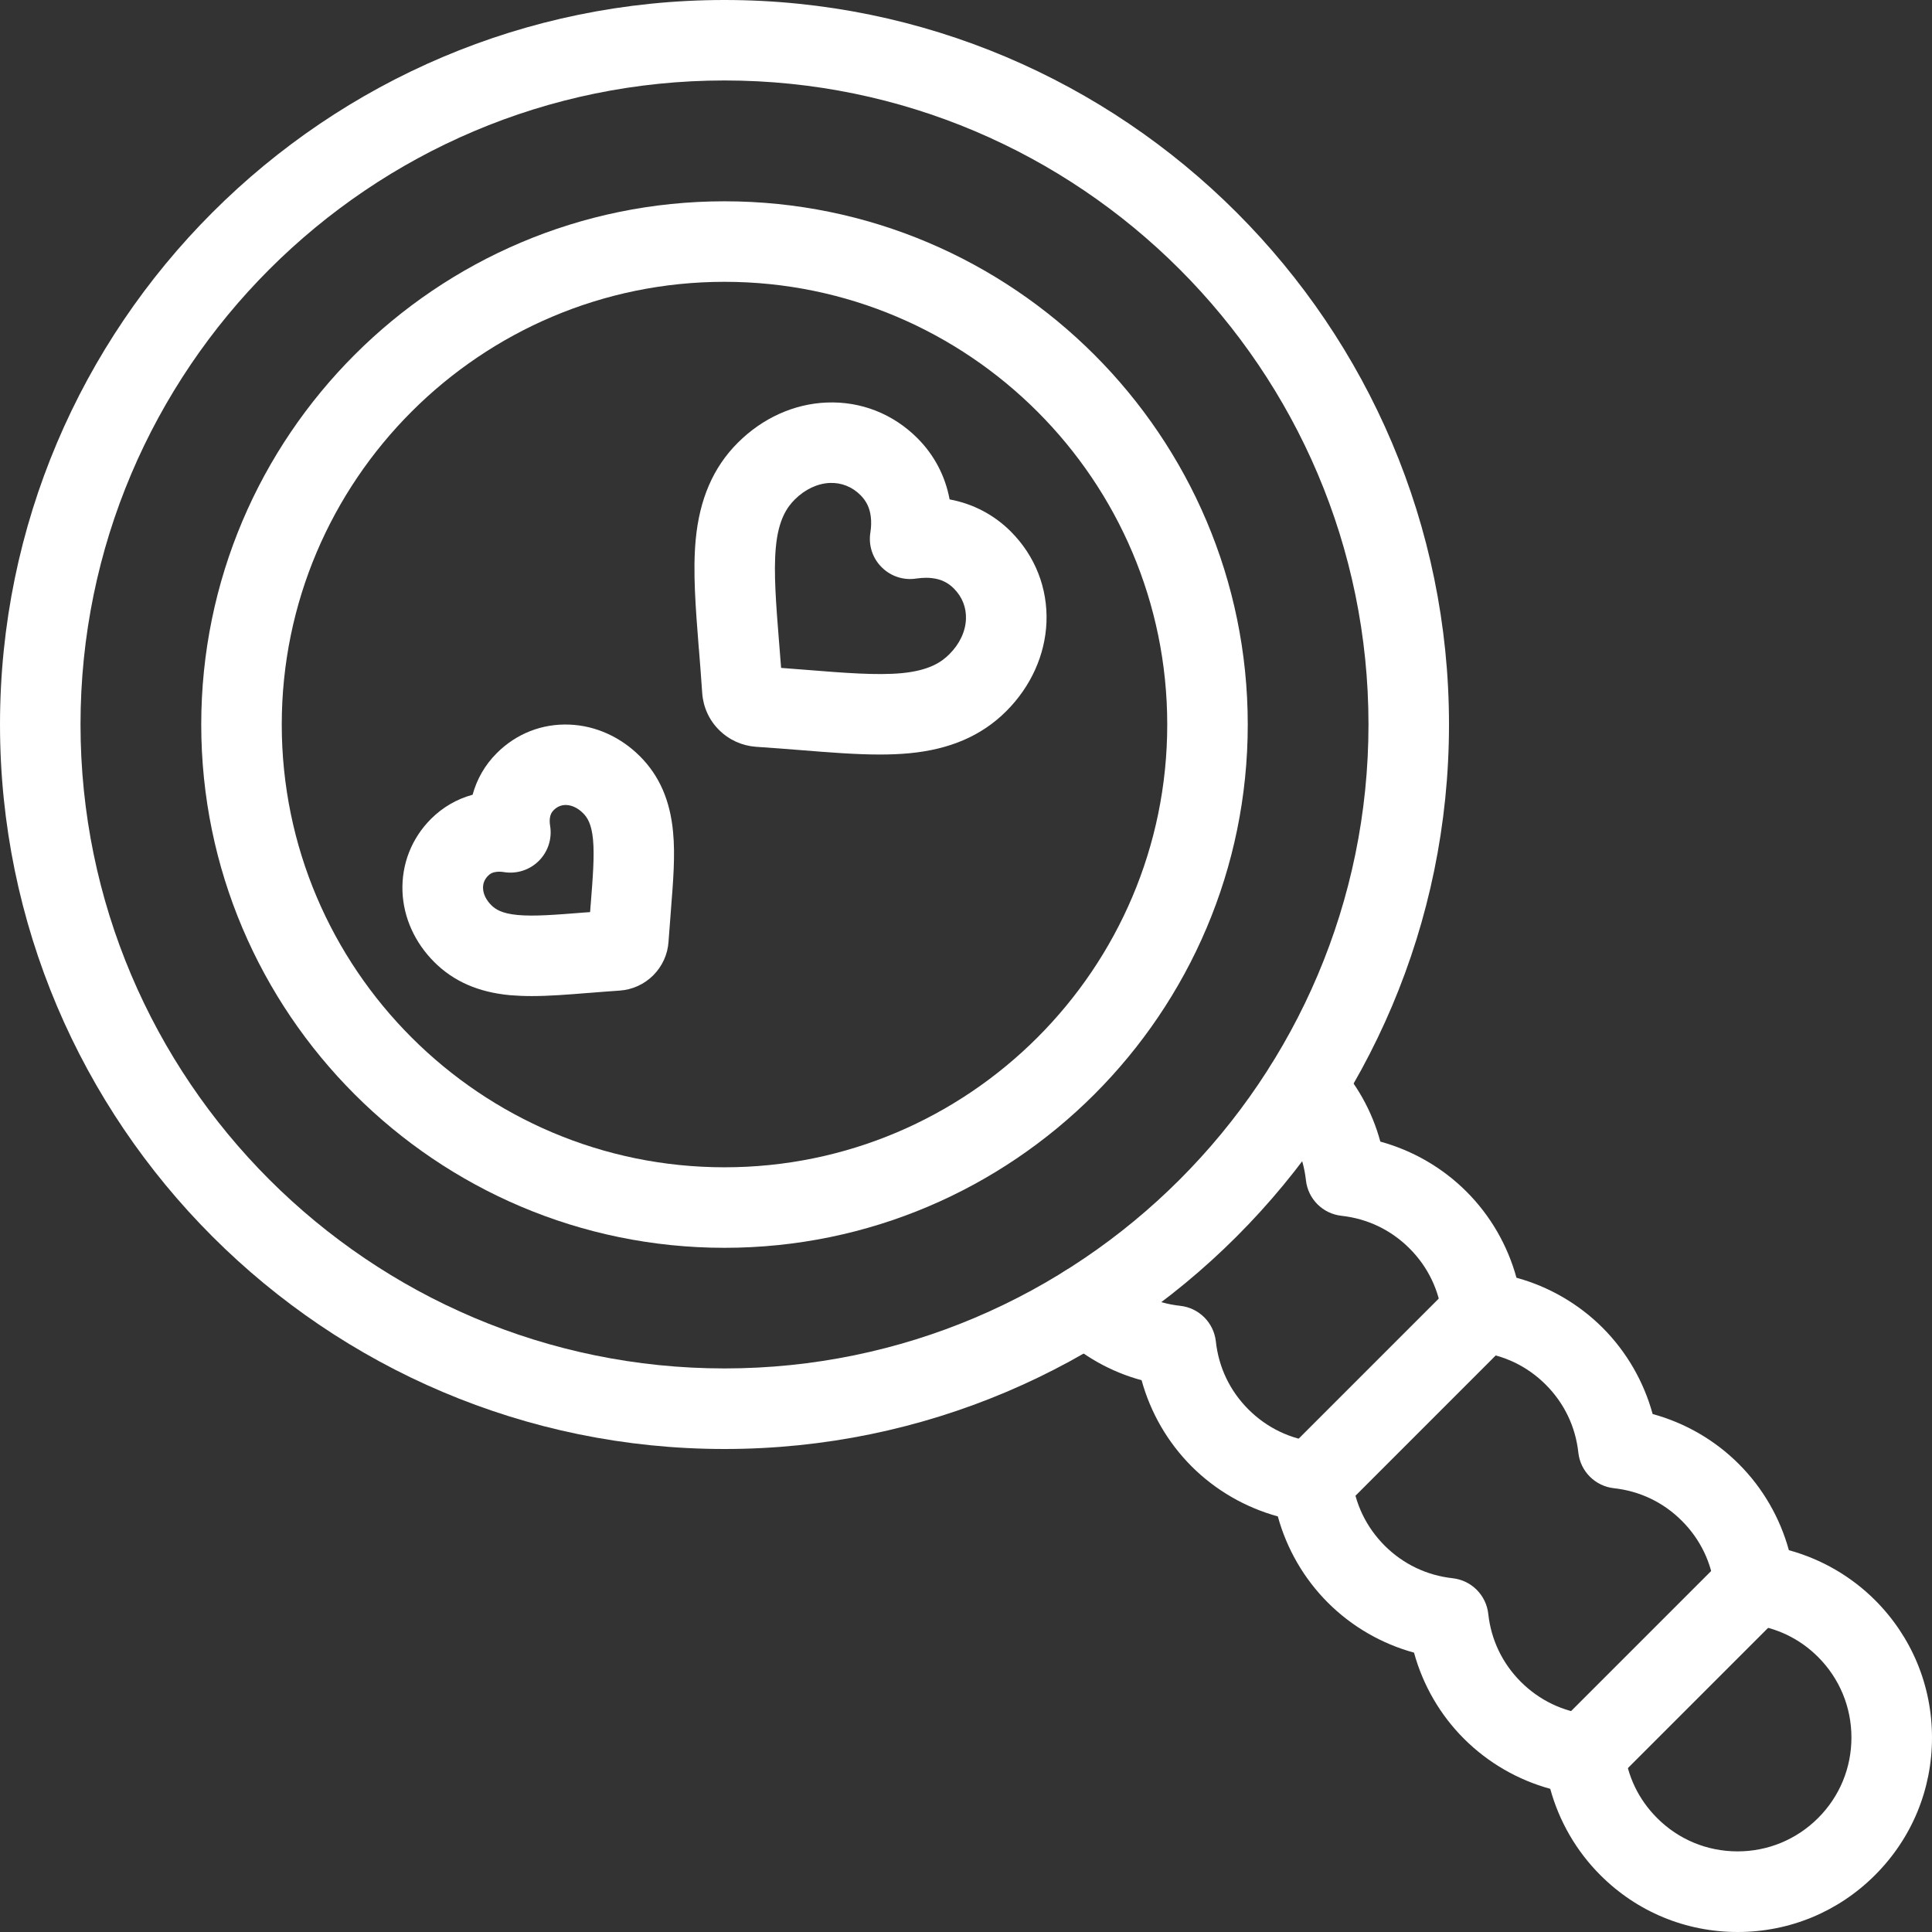 <?xml version="1.0" encoding="UTF-8"?> <svg xmlns="http://www.w3.org/2000/svg" width="37" height="37" viewBox="0 0 37 37" fill="none"><rect x="0" y="0" width="37" height="37" fill="#333333" stroke="none"/><path d="M16.85 14.45C17.044 14.45 17.23 14.443 17.41 14.426C18.193 14.353 18.802 14.089 19.272 13.619C19.742 13.149 20.015 12.545 20.041 11.919C20.067 11.264 19.824 10.646 19.358 10.179C19.037 9.858 18.634 9.647 18.186 9.564C18.103 9.116 17.891 8.713 17.57 8.392C17.104 7.925 16.486 7.682 15.831 7.709C15.205 7.734 14.601 8.008 14.131 8.478C13.66 8.948 13.396 9.557 13.323 10.34C13.267 10.947 13.321 11.628 13.383 12.418C13.383 12.42 13.384 12.422 13.384 12.424L13.385 12.431C13.405 12.685 13.428 12.972 13.448 13.271C13.466 13.537 13.579 13.79 13.77 13.979C13.96 14.169 14.211 14.283 14.479 14.302C14.787 14.322 15.086 14.346 15.327 14.365C15.884 14.41 16.389 14.45 16.85 14.45ZM17.737 11.065C17.779 11.065 17.819 11.068 17.858 11.073C18.024 11.094 18.154 11.157 18.267 11.27C18.428 11.432 18.508 11.634 18.499 11.857C18.49 12.095 18.377 12.334 18.181 12.529C18.038 12.672 17.806 12.841 17.266 12.892C16.791 12.936 16.169 12.887 15.449 12.829C15.303 12.818 15.136 12.804 14.959 12.791C14.946 12.621 14.933 12.46 14.921 12.309V12.306C14.921 12.304 14.921 12.302 14.92 12.3C14.863 11.58 14.813 10.959 14.858 10.483C14.908 9.942 15.078 9.71 15.22 9.567C15.415 9.372 15.655 9.259 15.892 9.249C16.114 9.241 16.318 9.321 16.479 9.482C16.593 9.596 16.655 9.726 16.676 9.89C16.688 9.986 16.686 10.089 16.669 10.196C16.629 10.441 16.709 10.689 16.885 10.863C17.059 11.038 17.307 11.119 17.552 11.079C17.616 11.071 17.678 11.065 17.737 11.065Z" fill="white"></path><path d="M10.183 19.076C10.514 19.076 10.872 19.048 11.266 19.016C11.268 19.016 11.271 19.016 11.273 19.016C11.452 19.002 11.655 18.985 11.866 18.971C12.109 18.955 12.338 18.851 12.511 18.678C12.683 18.505 12.788 18.277 12.803 18.033C12.818 17.828 12.833 17.632 12.847 17.458L12.848 17.439C12.893 16.871 12.933 16.381 12.89 15.934C12.834 15.328 12.626 14.854 12.256 14.484C11.885 14.113 11.406 13.897 10.908 13.877C10.381 13.855 9.887 14.05 9.513 14.424C9.29 14.647 9.133 14.919 9.051 15.22C8.75 15.302 8.479 15.459 8.256 15.681C7.881 16.056 7.688 16.551 7.708 17.076C7.728 17.575 7.945 18.053 8.316 18.424C8.686 18.794 9.16 19.002 9.766 19.059C9.902 19.07 10.04 19.076 10.183 19.076ZM11.158 17.478C11.155 17.478 11.152 17.479 11.15 17.479C10.654 17.518 10.225 17.553 9.912 17.523C9.606 17.494 9.486 17.412 9.408 17.334C9.311 17.237 9.255 17.123 9.251 17.013C9.247 16.92 9.28 16.839 9.348 16.771C9.391 16.727 9.436 16.706 9.503 16.698C9.548 16.692 9.599 16.693 9.653 16.702C9.897 16.741 10.145 16.661 10.32 16.486C10.495 16.311 10.575 16.063 10.536 15.819C10.527 15.765 10.525 15.713 10.531 15.668C10.54 15.602 10.561 15.557 10.605 15.514C10.673 15.446 10.756 15.413 10.847 15.417C10.957 15.421 11.071 15.477 11.168 15.575C11.245 15.652 11.328 15.773 11.357 16.078C11.387 16.392 11.352 16.821 11.313 17.317L11.311 17.336C11.308 17.379 11.305 17.422 11.301 17.468C11.251 17.471 11.204 17.474 11.158 17.478Z" fill="white"></path><path d="M33.278 37C34.272 37 35.207 36.613 35.91 35.909C36.613 35.206 37 34.272 37 33.278C37 32.283 36.613 31.349 35.91 30.645C35.451 30.187 34.88 29.858 34.259 29.688C34.089 29.068 33.759 28.495 33.301 28.038C32.843 27.579 32.271 27.25 31.65 27.08C31.48 26.459 31.15 25.887 30.693 25.429C30.235 24.971 29.663 24.64 29.042 24.47C28.872 23.85 28.543 23.278 28.084 22.82C27.627 22.363 27.055 22.033 26.435 21.863C26.276 21.275 25.975 20.739 25.549 20.288C25.257 19.979 24.77 19.965 24.46 20.257C24.15 20.55 24.137 21.038 24.428 21.346C24.757 21.694 24.957 22.128 25.01 22.602C25.049 22.962 25.333 23.245 25.692 23.284C26.19 23.339 26.64 23.555 26.994 23.909C27.348 24.263 27.564 24.713 27.619 25.211C27.658 25.57 27.942 25.853 28.3 25.893C28.798 25.948 29.248 26.163 29.602 26.517C29.957 26.872 30.173 27.322 30.227 27.819C30.266 28.178 30.55 28.462 30.909 28.501C31.407 28.556 31.857 28.772 32.21 29.126C32.564 29.48 32.781 29.93 32.835 30.427C32.874 30.787 33.158 31.07 33.517 31.109C34.014 31.164 34.464 31.379 34.819 31.734C35.23 32.146 35.457 32.693 35.457 33.276C35.457 33.858 35.231 34.405 34.819 34.817C34.406 35.229 33.859 35.456 33.277 35.456C32.694 35.456 32.147 35.23 31.735 34.817C31.381 34.463 31.164 34.013 31.11 33.515C31.071 33.157 30.787 32.873 30.428 32.834C29.931 32.779 29.481 32.563 29.126 32.209C28.772 31.855 28.556 31.405 28.502 30.907C28.462 30.548 28.179 30.265 27.82 30.225C27.322 30.17 26.872 29.954 26.518 29.601C26.164 29.246 25.947 28.796 25.893 28.299C25.854 27.94 25.57 27.656 25.211 27.617C24.714 27.562 24.264 27.346 23.909 26.992C23.555 26.638 23.339 26.188 23.285 25.69C23.245 25.331 22.962 25.047 22.603 25.008C22.128 24.956 21.695 24.755 21.347 24.427C21.037 24.134 20.549 24.148 20.257 24.458C19.965 24.767 19.979 25.256 20.289 25.547C20.739 25.973 21.276 26.274 21.863 26.433C22.033 27.053 22.363 27.624 22.82 28.082C23.279 28.541 23.851 28.87 24.472 29.041C24.642 29.661 24.971 30.233 25.43 30.692C25.888 31.15 26.46 31.48 27.08 31.65C27.25 32.271 27.58 32.843 28.038 33.3C28.497 33.758 29.068 34.088 29.689 34.258C29.859 34.879 30.189 35.451 30.647 35.909C31.349 36.613 32.284 37 33.278 37Z" fill="white"></path><path d="M30.345 34.373C30.543 34.373 30.739 34.298 30.89 34.147L34.147 30.89C34.448 30.589 34.448 30.101 34.147 29.8C33.846 29.499 33.358 29.499 33.057 29.8L29.8 33.057C29.499 33.358 29.499 33.846 29.8 34.147C29.951 34.298 30.148 34.373 30.345 34.373Z" fill="white"></path><path d="M25.128 29.156C25.326 29.156 25.523 29.081 25.674 28.93L28.93 25.673C29.231 25.373 29.231 24.885 28.93 24.583C28.63 24.282 28.142 24.282 27.84 24.583L24.583 27.84C24.282 28.141 24.282 28.629 24.583 28.93C24.734 29.081 24.931 29.156 25.128 29.156Z" fill="white"></path><path d="M13.875 27.75C21.526 27.75 27.75 21.526 27.75 13.875C27.75 6.224 21.526 0 13.875 0C6.224 0 8.39989e-05 6.224 8.39989e-05 13.875C8.39989e-05 21.525 6.224 27.75 13.875 27.75ZM13.875 1.541C20.675 1.541 26.208 7.074 26.208 13.874C26.208 20.675 20.675 26.207 13.875 26.207C7.075 26.207 1.542 20.675 1.542 13.874C1.542 7.075 7.075 1.541 13.875 1.541Z" fill="white"></path><path d="M13.875 23.897C19.4 23.897 23.896 19.402 23.896 13.876C23.896 8.351 19.401 3.855 13.875 3.855C8.35 3.855 3.854 8.35 3.854 13.876C3.854 19.402 8.35 23.897 13.875 23.897ZM13.875 5.397C18.551 5.397 22.354 9.201 22.354 13.876C22.354 18.552 18.551 22.355 13.875 22.355C9.2 22.355 5.396 18.552 5.396 13.876C5.396 9.201 9.2 5.397 13.875 5.397Z" fill="white"></path></svg> 